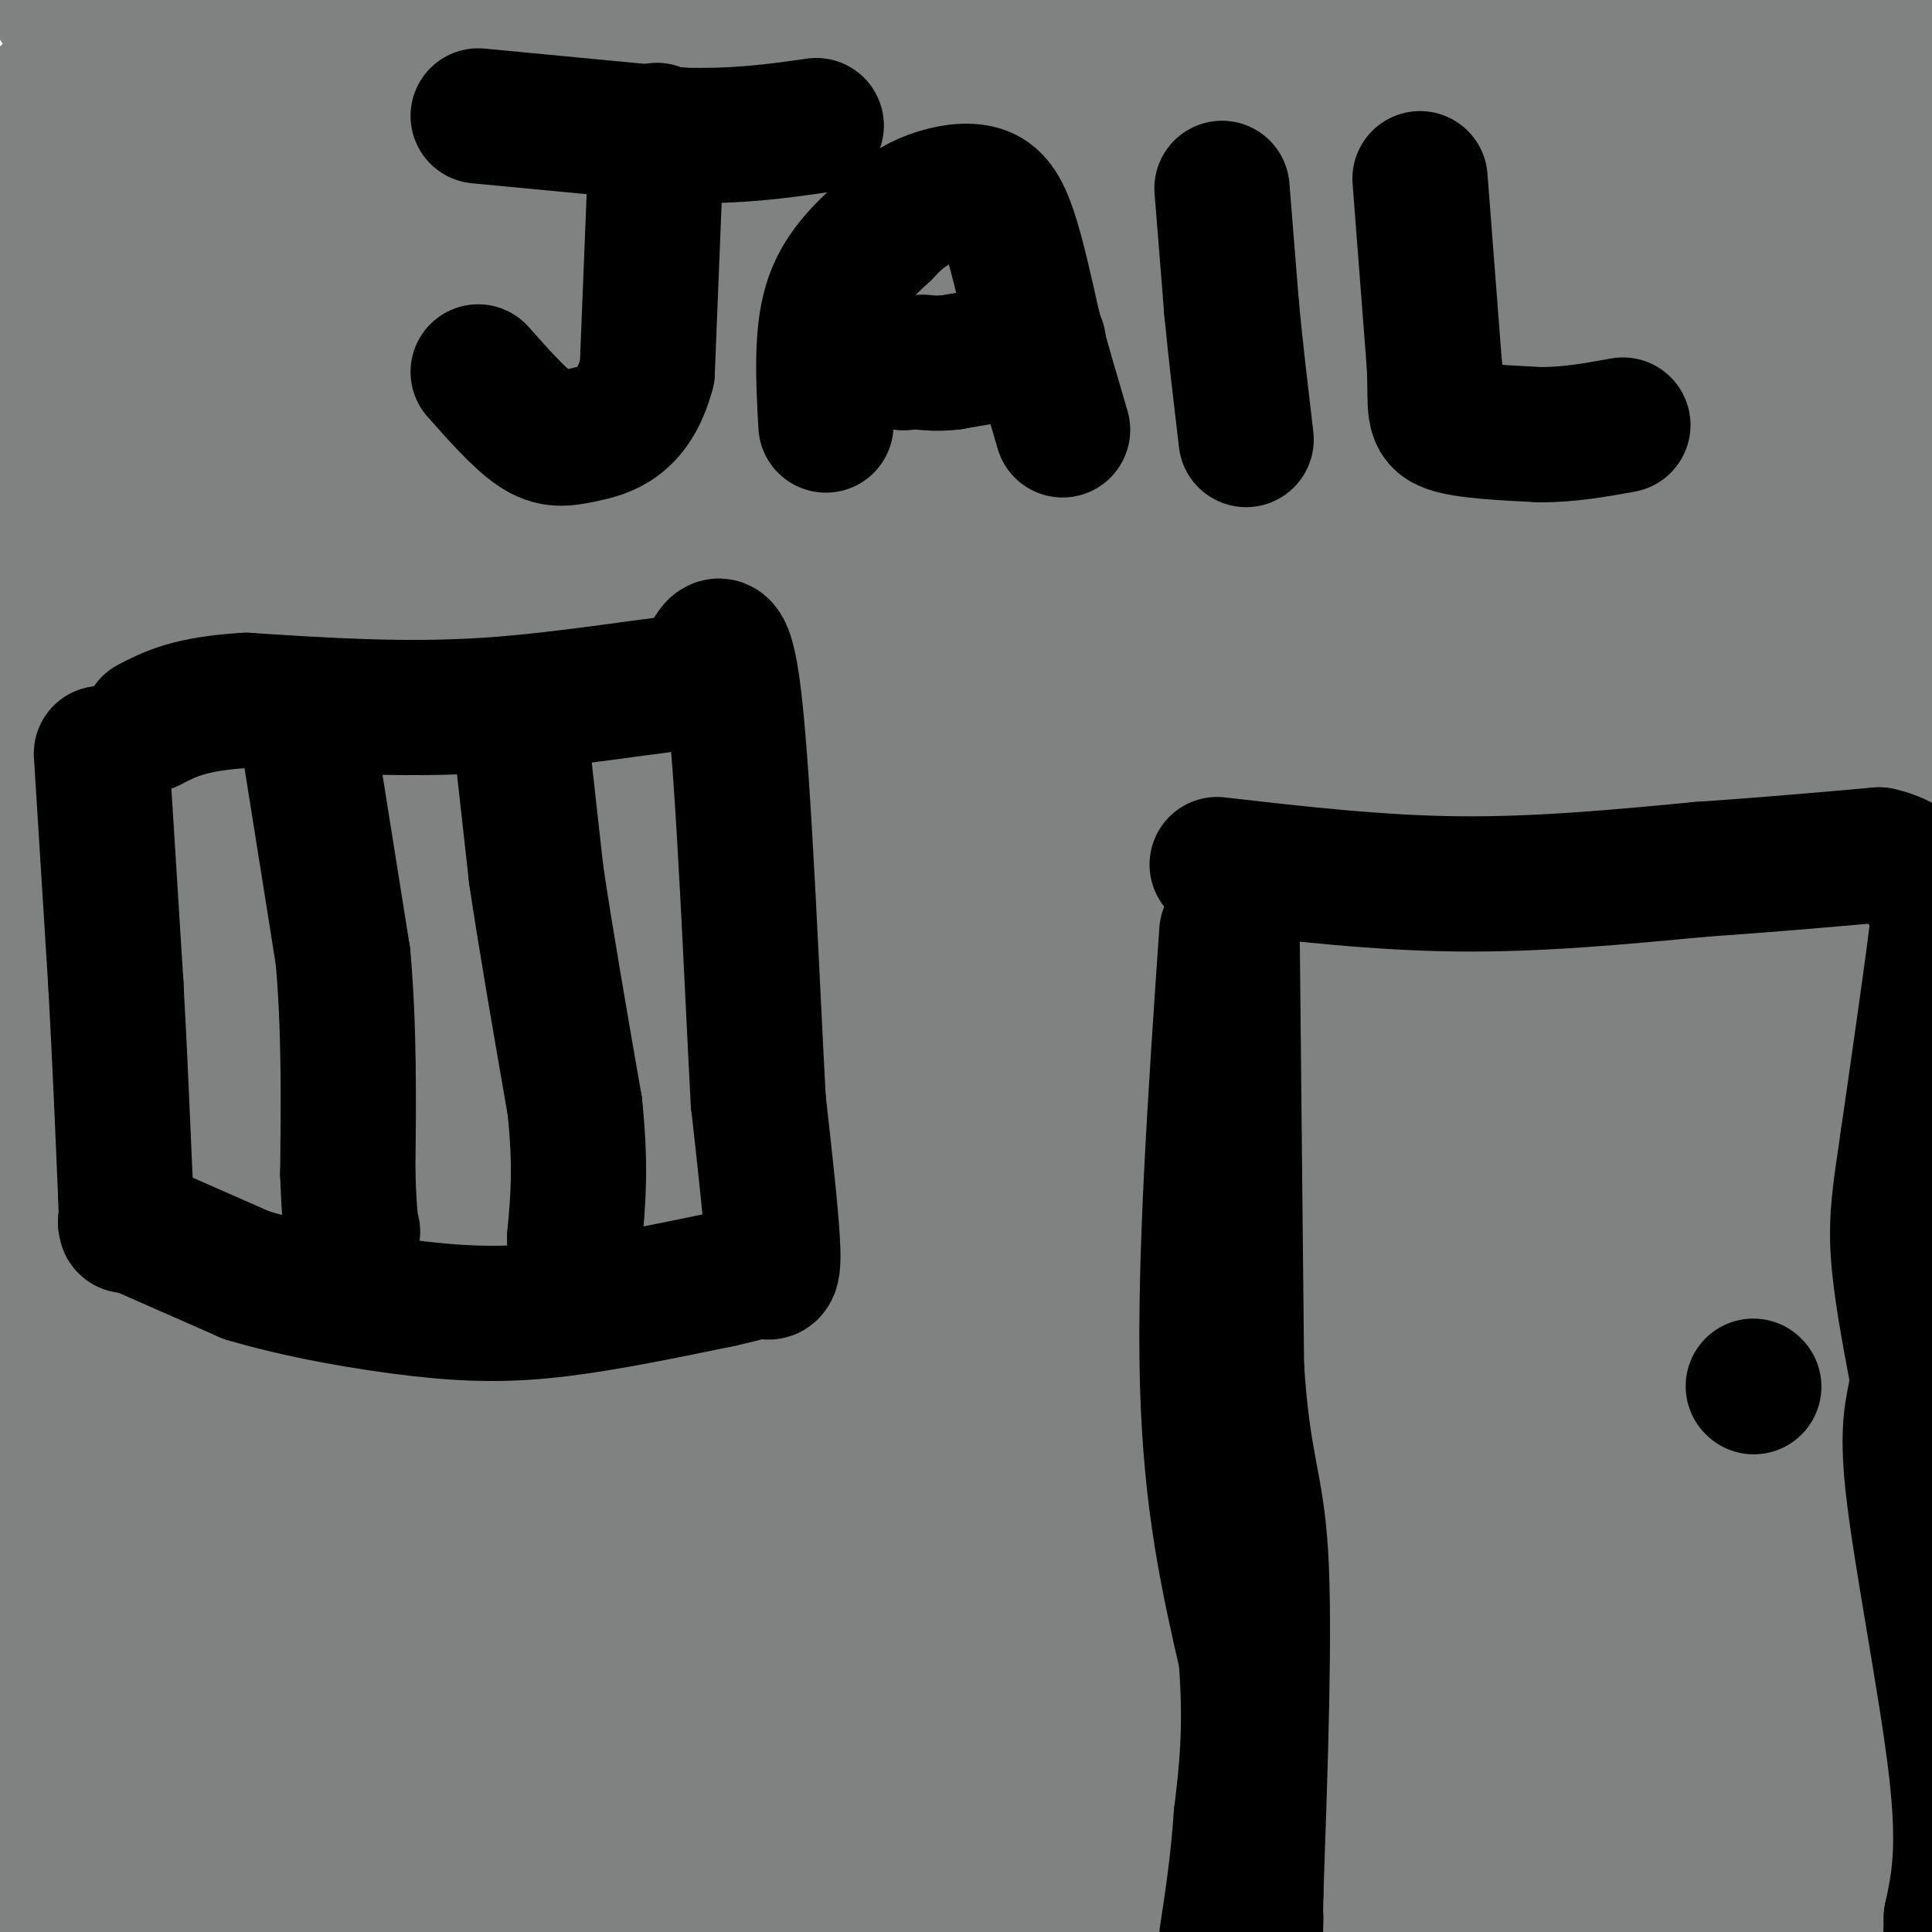 <svg viewBox='0 0 400 400' version='1.1' xmlns='http://www.w3.org/2000/svg' xmlns:xlink='http://www.w3.org/1999/xlink'><g fill='none' stroke='rgb(128,130,130)' stroke-width='28' stroke-linecap='round' stroke-linejoin='round'><path d='M14,178c22.889,-1.733 45.778,-3.467 81,-1c35.222,2.467 82.778,9.133 121,12c38.222,2.867 67.111,1.933 96,1'/><path d='M312,190c31.667,0.000 62.833,-0.500 94,-1'/><path d='M9,186c2.000,8.417 4.000,16.833 6,40c2.000,23.167 4.000,61.083 6,99'/><path d='M21,325c1.000,28.000 0.500,48.500 0,69'/><path d='M21,394c-1.774,10.679 -6.208,2.875 -9,2c-2.792,-0.875 -3.940,5.179 -4,-8c-0.060,-13.179 0.970,-45.589 2,-78'/><path d='M10,310c2.222,-18.756 6.778,-26.644 8,-39c1.222,-12.356 -0.889,-29.178 -3,-46'/><path d='M15,225c-0.511,10.000 -0.289,58.000 2,93c2.289,35.000 6.644,57.000 11,79'/><path d='M28,397c20.167,11.333 65.083,0.167 110,-11'/><path d='M138,386c27.733,-4.422 42.067,-9.978 55,-12c12.933,-2.022 24.467,-0.511 36,1'/><path d='M229,375c28.833,1.500 82.917,4.750 137,8'/><path d='M366,383c26.067,2.711 22.733,5.489 21,2c-1.733,-3.489 -1.867,-13.244 -2,-23'/><path d='M385,362c-2.131,-18.071 -6.458,-51.750 -5,-76c1.458,-24.250 8.702,-39.071 12,-50c3.298,-10.929 2.649,-17.964 2,-25'/><path d='M394,211c-8.414,-1.616 -30.448,6.843 -49,12c-18.552,5.157 -33.622,7.011 -56,8c-22.378,0.989 -52.063,1.112 -77,-3c-24.937,-4.112 -45.125,-12.461 -57,-16c-11.875,-3.539 -15.438,-2.270 -19,-1'/><path d='M136,211c-1.756,0.600 3.356,2.600 -9,2c-12.356,-0.600 -42.178,-3.800 -72,-7'/><path d='M55,206c-15.030,-1.724 -16.606,-2.534 -20,-5c-3.394,-2.466 -8.606,-6.587 -6,2c2.606,8.587 13.030,29.882 18,51c4.970,21.118 4.485,42.059 4,63'/><path d='M51,317c0.222,25.622 -1.222,58.178 0,71c1.222,12.822 5.111,5.911 9,-1'/><path d='M60,387c2.218,0.859 3.263,3.507 3,-1c-0.263,-4.507 -1.833,-16.169 5,-59c6.833,-42.831 22.068,-116.829 34,-169c11.932,-52.171 20.561,-82.514 29,-102c8.439,-19.486 16.690,-28.117 15,-28c-1.690,0.117 -13.319,8.980 -27,23c-13.681,14.020 -29.414,33.198 -52,59c-22.586,25.802 -52.025,58.229 -53,51c-0.975,-7.229 26.512,-54.115 54,-101'/><path d='M68,60c26.333,-45.667 65.167,-109.333 104,-173'/><path d='M62,82c15.644,-18.889 31.289,-37.778 38,-47c6.711,-9.222 4.489,-8.778 -21,19c-25.489,27.778 -74.244,82.889 -123,138'/><path d='M65,11c0.000,0.000 73.000,-108.000 73,-108'/><path d='M8,41c0.000,0.000 -63.000,75.000 -63,75'/><path d='M12,1c0.000,0.000 55.000,-83.000 55,-83'/><path d='M22,61c0.000,0.000 -74.000,115.000 -74,115'/><path d='M26,101c0.000,0.000 108.000,-124.000 108,-124'/><path d='M121,1c0.000,0.000 -178.000,251.000 -178,251'/><path d='M0,182c0.000,0.000 167.000,-207.000 167,-207'/><path d='M74,192c0.000,0.000 162.000,-204.000 162,-204'/><path d='M189,58c0.000,0.000 -198.000,285.000 -198,285'/><path d='M82,228c28.750,-44.333 57.500,-88.667 93,-137c35.500,-48.333 77.750,-100.667 120,-153'/><path d='M130,179c0.000,0.000 -173.000,239.000 -173,239'/><path d='M85,247c62.417,-87.250 124.833,-174.500 171,-234c46.167,-59.500 76.083,-91.250 106,-123'/><path d='M149,231c0.000,0.000 -225.000,318.000 -225,318'/><path d='M181,185c35.083,-54.000 70.167,-108.000 97,-144c26.833,-36.000 45.417,-54.000 64,-72'/><path d='M304,14c-42.250,54.750 -84.500,109.500 -135,181c-50.500,71.500 -109.250,159.750 -168,248'/><path d='M63,381c36.644,-51.400 73.289,-102.800 112,-154c38.711,-51.200 79.489,-102.200 121,-151c41.511,-48.800 83.756,-95.400 126,-142'/><path d='M274,112c0.000,0.000 -271.000,375.000 -271,375'/><path d='M120,326c29.178,-48.133 58.356,-96.267 104,-157c45.644,-60.733 107.756,-134.067 138,-169c30.244,-34.933 28.622,-31.467 27,-28'/><path d='M296,88c-27.711,36.511 -55.422,73.022 -92,130c-36.578,56.978 -82.022,134.422 -114,182c-31.978,47.578 -50.489,65.289 -69,83'/><path d='M158,312c55.940,-76.685 111.881,-153.369 130,-175c18.119,-21.631 -1.583,11.792 -33,54c-31.417,42.208 -74.548,93.202 -107,135c-32.452,41.798 -54.226,74.399 -76,107'/><path d='M167,316c77.833,-106.500 155.667,-213.000 196,-266c40.333,-53.000 43.167,-52.500 46,-52'/><path d='M376,51c-37.333,51.417 -74.667,102.833 -117,164c-42.333,61.167 -89.667,132.083 -137,203'/><path d='M247,258c2.583,-6.000 5.167,-12.000 47,-64c41.833,-52.000 122.917,-150.000 204,-248'/><path d='M351,153c-39.333,50.417 -78.667,100.833 -111,145c-32.333,44.167 -57.667,82.083 -83,120'/><path d='M187,391c0.000,0.000 242.000,-296.000 242,-296'/><path d='M395,145c0.000,0.000 -225.000,304.000 -225,304'/><path d='M273,346c0.000,0.000 146.000,-188.000 146,-188'/><path d='M376,223c0.000,0.000 -161.000,201.000 -161,201'/><path d='M259,385c49.000,-56.500 98.000,-113.000 128,-149c30.000,-36.000 41.000,-51.500 52,-67'/><path d='M379,274c0.000,0.000 -167.000,223.000 -167,223'/><path d='M385,332c0.000,0.000 65.000,-69.000 65,-69'/><path d='M355,398c0.000,0.000 -85.000,110.000 -85,110'/><path d='M380,390c0.000,0.000 -78.000,109.000 -78,109'/><path d='M336,394c10.000,-13.167 20.000,-26.333 13,-15c-7.000,11.333 -31.000,47.167 -55,83'/><path d='M393,377c6.917,-9.417 13.833,-18.833 5,-6c-8.833,12.833 -33.417,47.917 -58,83'/><path d='M394,405c0.000,0.000 82.000,-96.000 82,-96'/><path d='M230,398c10.699,-17.720 21.397,-35.440 26,-46c4.603,-10.560 3.109,-13.959 2,-16c-1.109,-2.041 -1.833,-2.722 -4,-4c-2.167,-1.278 -5.776,-3.152 -19,5c-13.224,8.152 -36.064,26.329 -51,40c-14.936,13.671 -21.968,22.835 -29,32'/><path d='M201,358c17.012,-23.780 34.024,-47.560 61,-78c26.976,-30.440 63.917,-67.542 53,-57c-10.917,10.542 -69.690,68.726 -113,109c-43.310,40.274 -71.155,62.637 -99,85'/><path d='M130,382c23.738,-24.327 47.476,-48.655 80,-84c32.524,-35.345 73.833,-81.708 48,-59c-25.833,22.708 -118.810,114.488 -159,155c-40.190,40.512 -27.595,29.756 -15,19'/><path d='M145,342c28.258,-31.507 56.516,-63.013 92,-108c35.484,-44.987 78.193,-103.453 88,-121c9.807,-17.547 -13.289,5.826 -35,28c-21.711,22.174 -42.036,43.150 -78,78c-35.964,34.850 -87.567,83.575 -74,67c13.567,-16.575 92.305,-98.450 150,-164c57.695,-65.550 94.348,-114.775 131,-164'/><path d='M299,75c-100.800,110.689 -201.600,221.378 -184,198c17.600,-23.378 153.600,-180.822 219,-260c65.400,-79.178 60.200,-80.089 55,-81'/><path d='M267,80c-33.078,33.459 -66.156,66.919 -116,122c-49.844,55.081 -116.453,131.785 -144,161c-27.547,29.215 -16.032,10.943 47,-63c63.032,-73.943 177.581,-203.555 233,-270c55.419,-66.445 51.710,-69.722 48,-73'/><path d='M167,139c-91.833,102.417 -183.667,204.833 -162,175c21.667,-29.833 156.833,-191.917 292,-354'/><path d='M152,116c0.000,0.000 -178.000,206.000 -178,206'/><path d='M2,281c17.244,-28.556 34.489,-57.111 70,-108c35.511,-50.889 89.289,-124.111 121,-166c31.711,-41.889 41.356,-52.444 51,-63'/><path d='M151,28c0.000,0.000 -166.000,187.000 -166,187'/><path d='M8,181c0.000,0.000 211.000,-242.000 211,-242'/><path d='M104,65c0.000,0.000 -119.000,143.000 -119,143'/><path d='M39,136c0.000,0.000 168.000,-191.000 168,-191'/><path d='M71,93c0.000,0.000 -98.000,117.000 -98,117'/><path d='M24,123c18.500,-30.000 37.000,-60.000 60,-93c23.000,-33.000 50.500,-69.000 78,-105'/><path d='M2,90c0.000,0.000 -27.000,23.000 -27,23'/><path d='M6,84c0.000,0.000 134.000,-159.000 134,-159'/><path d='M33,51c0.000,0.000 -78.000,83.000 -78,83'/><path d='M18,69c0.000,0.000 82.000,-113.000 82,-113'/><path d='M38,28c0.000,0.000 -51.000,53.000 -51,53'/><path d='M11,48c0.000,0.000 67.000,-86.000 67,-86'/><path d='M40,1c0.000,0.000 -97.000,104.000 -97,104'/><path d='M16,15c3.667,-3.917 7.333,-7.833 2,-3c-5.333,4.833 -19.667,18.417 -34,32'/><path d='M13,34c0.000,0.000 -48.000,80.000 -48,80'/><path d='M84,33c0.000,0.000 32.000,-39.000 32,-39'/><path d='M21,117c0.000,0.000 -67.000,80.000 -67,80'/><path d='M51,65c22.083,-30.833 44.167,-61.667 31,-49c-13.167,12.667 -61.583,68.833 -110,125'/><path d='M15,112c0.000,0.000 131.000,-157.000 131,-157'/><path d='M105,12c-19.750,27.750 -39.500,55.500 -64,87c-24.500,31.500 -53.750,66.750 -83,102'/><path d='M71,89c19.167,-24.333 38.333,-48.667 55,-68c16.667,-19.333 30.833,-33.667 45,-48'/><path d='M130,41c-46.917,71.917 -93.833,143.833 -118,179c-24.167,35.167 -25.583,33.583 -27,32'/><path d='M17,220c26.839,-39.107 53.679,-78.214 88,-121c34.321,-42.786 76.125,-89.250 82,-97c5.875,-7.750 -24.179,23.214 -62,67c-37.821,43.786 -83.411,100.393 -129,157'/><path d='M34,194c44.167,-52.000 88.333,-104.000 120,-139c31.667,-35.000 50.833,-53.000 70,-71'/><path d='M178,60c-30.458,36.685 -60.917,73.369 -87,106c-26.083,32.631 -47.792,61.208 -22,35c25.792,-26.208 99.083,-107.202 148,-158c48.917,-50.798 73.458,-71.399 98,-92'/><path d='M187,104c-65.733,77.844 -131.467,155.689 -104,126c27.467,-29.689 148.133,-166.911 204,-229c55.867,-62.089 46.933,-49.044 38,-36'/><path d='M187,102c-50.400,54.533 -100.800,109.067 -95,102c5.800,-7.067 67.800,-75.733 113,-124c45.200,-48.267 73.600,-76.133 102,-104'/><path d='M242,78c-14.378,17.467 -28.756,34.933 -22,34c6.756,-0.933 34.644,-20.267 67,-48c32.356,-27.733 69.178,-63.867 106,-100'/><path d='M367,32c-57.969,76.923 -115.937,153.846 -122,170c-6.063,16.154 39.781,-28.461 74,-62c34.219,-33.539 56.813,-56.001 70,-71c13.187,-14.999 16.968,-22.536 -17,16c-33.968,38.536 -105.684,123.144 -125,150c-19.316,26.856 13.767,-4.041 49,-41c35.233,-36.959 72.617,-79.979 110,-123'/><path d='M398,78c-25.533,29.644 -51.067,59.289 -58,66c-6.933,6.711 4.733,-9.511 26,-33c21.267,-23.489 52.133,-54.244 83,-85'/><path d='M387,104c-37.417,43.583 -74.833,87.167 -70,79c4.833,-8.167 51.917,-68.083 99,-128'/><path d='M393,62c-27.167,29.083 -54.333,58.167 -47,47c7.333,-11.167 49.167,-62.583 91,-114'/><path d='M398,33c-5.917,6.167 -11.833,12.333 -8,10c3.833,-2.333 17.417,-13.167 31,-24'/><path d='M369,103c-47.137,74.875 -94.274,149.750 -121,182c-26.726,32.250 -33.042,21.875 0,3c33.042,-18.875 105.440,-46.250 116,-25c10.560,21.250 -40.720,91.125 -92,161'/><path d='M381,335c0.000,0.000 46.000,-41.000 46,-41'/><path d='M365,365c0.000,0.000 -51.000,54.000 -51,54'/><path d='M338,378c0.000,0.000 114.000,-139.000 114,-139'/><path d='M373,332c0.000,0.000 -64.000,87.000 -64,87'/><path d='M323,396c0.000,0.000 129.000,-157.000 129,-157'/><path d='M374,331c0.000,0.000 -58.000,77.000 -58,77'/><path d='M402,284c0.000,0.000 43.000,-52.000 43,-52'/><path d='M401,283c0.000,0.000 -106.000,135.000 -106,135'/><path d='M314,389c0.000,0.000 115.000,-156.000 115,-156'/><path d='M330,351c0.000,0.000 -50.000,66.000 -50,66'/><path d='M324,329c9.917,-15.083 19.833,-30.167 4,-12c-15.833,18.167 -57.417,69.583 -99,121'/><path d='M365,291c0.000,0.000 61.000,-70.000 61,-70'/><path d='M353,310c0.000,0.000 -119.000,136.000 -119,136'/><path d='M354,308c0.000,0.000 64.000,-71.000 64,-71'/><path d='M354,339c0.000,0.000 -64.000,89.000 -64,89'/><path d='M346,349c16.083,-23.500 32.167,-47.000 47,-65c14.833,-18.000 28.417,-30.500 42,-43'/><path d='M366,324c-22.500,32.417 -45.000,64.833 -57,81c-12.000,16.167 -13.500,16.083 -15,16'/><path d='M392,309c0.000,0.000 46.000,-44.000 46,-44'/><path d='M348,383c0.000,0.000 -14.000,23.000 -14,23'/><path d='M338,403c0.000,0.000 121.000,-114.000 121,-114'/><path d='M390,396c0.000,0.000 91.000,-85.000 91,-85'/><path d='M393,385c-5.800,2.111 -11.600,4.222 -17,10c-5.400,5.778 -10.400,15.222 -2,-3c8.400,-18.222 30.200,-64.111 52,-110'/><path d='M386,230c-13.625,14.935 -27.250,29.870 -52,51c-24.750,21.130 -60.626,48.454 -70,55c-9.374,6.546 7.753,-7.688 53,-58c45.247,-50.312 118.613,-136.702 88,-110c-30.613,26.702 -165.203,166.497 -198,201c-32.797,34.503 36.201,-36.285 91,-99c54.799,-62.715 95.400,-117.358 136,-172'/><path d='M392,139c-80.311,80.444 -160.622,160.889 -180,175c-19.378,14.111 22.178,-38.111 65,-90c42.822,-51.889 86.911,-103.444 131,-155'/><path d='M350,130c-20.167,17.750 -40.333,35.500 -85,85c-44.667,49.500 -113.833,130.750 -183,212'/><path d='M158,339c58.357,-70.304 116.714,-140.607 153,-181c36.286,-40.393 50.500,-50.875 18,-17c-32.500,33.875 -111.714,112.107 -162,165c-50.286,52.893 -71.643,80.446 -93,108'/><path d='M106,337c23.583,-33.917 47.167,-67.833 30,-56c-17.167,11.833 -75.083,69.417 -133,127'/><path d='M7,404c61.600,-74.022 123.200,-148.044 131,-152c7.800,-3.956 -38.200,62.156 -69,104c-30.800,41.844 -46.400,59.422 -62,77'/><path d='M35,397c22.111,-25.289 44.222,-50.578 66,-79c21.778,-28.422 43.222,-59.978 51,-72c7.778,-12.022 1.889,-4.511 -4,3'/></g>
<g fill='none' stroke='rgb(0,0,0)' stroke-width='28' stroke-linecap='round' stroke-linejoin='round'><path d='M21,156c0.000,0.000 3.000,48.000 3,48'/><path d='M24,204c0.833,15.167 1.417,29.083 2,43'/><path d='M26,247c0.333,8.167 0.167,7.083 0,6'/><path d='M26,253c0.000,0.000 25.000,11.000 25,11'/><path d='M51,264c10.679,3.214 24.875,5.750 36,7c11.125,1.250 19.179,1.214 29,0c9.821,-1.214 21.411,-3.607 33,-6'/><path d='M149,265c6.988,-1.512 7.958,-2.292 9,-2c1.042,0.292 2.155,1.655 2,-4c-0.155,-5.655 -1.577,-18.327 -3,-31'/><path d='M157,228c-1.267,-23.089 -2.933,-65.311 -5,-83c-2.067,-17.689 -4.533,-10.844 -7,-4'/><path d='M145,141c-8.644,0.533 -26.756,3.867 -44,5c-17.244,1.133 -33.622,0.067 -50,-1'/><path d='M51,145c-11.667,0.667 -15.833,2.833 -20,5'/><path d='M254,193c-2.333,34.000 -4.667,68.000 -4,93c0.667,25.000 4.333,41.000 8,57'/><path d='M258,343c1.167,15.000 0.083,24.000 -1,33'/><path d='M257,376c-0.667,9.667 -1.833,17.333 -3,25'/><path d='M252,179c16.667,1.917 33.333,3.833 50,4c16.667,0.167 33.333,-1.417 50,-3'/><path d='M352,180c14.500,-1.000 25.750,-2.000 37,-3'/><path d='M389,177c8.083,1.667 9.792,7.333 11,9c1.208,1.667 1.917,-0.667 1,7c-0.917,7.667 -3.458,25.333 -6,43'/><path d='M395,236c-1.556,10.644 -2.444,15.756 -2,23c0.444,7.244 2.222,16.622 4,26'/><path d='M397,285c-0.155,5.857 -2.542,7.500 -1,22c1.542,14.500 7.012,41.857 9,59c1.988,17.143 0.494,24.071 -1,31'/><path d='M404,397c-0.167,6.333 -0.083,6.667 0,7'/><path d='M64,154c0.000,0.000 7.000,44.000 7,44'/><path d='M71,198c1.333,14.833 1.167,29.917 1,45'/><path d='M72,243c0.333,9.500 0.667,10.750 1,12'/><path d='M108,154c0.000,0.000 3.000,27.000 3,27'/><path d='M111,181c1.833,12.500 4.917,30.250 8,48'/><path d='M119,229c1.333,12.500 0.667,19.750 0,27'/><path d='M119,256c0.000,4.833 0.000,3.417 0,2'/><path d='M99,24c0.000,0.000 42.000,4.000 42,4'/><path d='M141,28c11.667,0.333 19.833,-0.833 28,-2'/><path d='M136,27c0.000,0.000 -2.000,50.000 -2,50'/><path d='M134,77c-2.798,10.595 -8.792,12.083 -13,13c-4.208,0.917 -6.631,1.262 -10,-1c-3.369,-2.262 -7.685,-7.131 -12,-12'/><path d='M171,88c-0.500,-9.167 -1.000,-18.333 1,-25c2.000,-6.667 6.500,-10.833 11,-15'/><path d='M183,48c3.440,-3.781 6.541,-5.735 10,-7c3.459,-1.265 7.278,-1.841 10,-1c2.722,0.841 4.349,3.097 6,8c1.651,4.903 3.325,12.451 5,20'/><path d='M214,68c1.833,6.833 3.917,13.917 6,21'/><path d='M187,75c0.000,0.000 0.100,0.100 0.1,0.1'/><path d='M253,39c0.000,0.000 2.000,25.000 2,25'/><path d='M255,64c0.833,8.667 1.917,17.833 3,27'/><path d='M294,37c0.000,0.000 3.000,39.000 3,39'/><path d='M297,76c0.289,8.644 -0.489,10.756 3,12c3.489,1.244 11.244,1.622 19,2'/><path d='M319,90c6.000,0.000 11.500,-1.000 17,-2'/><path d='M215,71c0.000,0.000 -7.000,2.000 -7,2'/><path d='M208,73c-3.000,0.667 -7.000,1.333 -11,2'/><path d='M197,75c-2.833,0.333 -4.417,0.167 -6,0'/><path d='M255,184c0.000,0.000 1.000,99.000 1,99'/><path d='M256,283c1.311,20.956 4.089,23.844 5,39c0.911,15.156 -0.044,42.578 -1,70'/><path d='M260,392c-0.167,12.500 -0.083,8.750 0,5'/><path d='M363,287c0.000,0.000 0.100,0.100 0.1,0.1'/></g>
</svg>